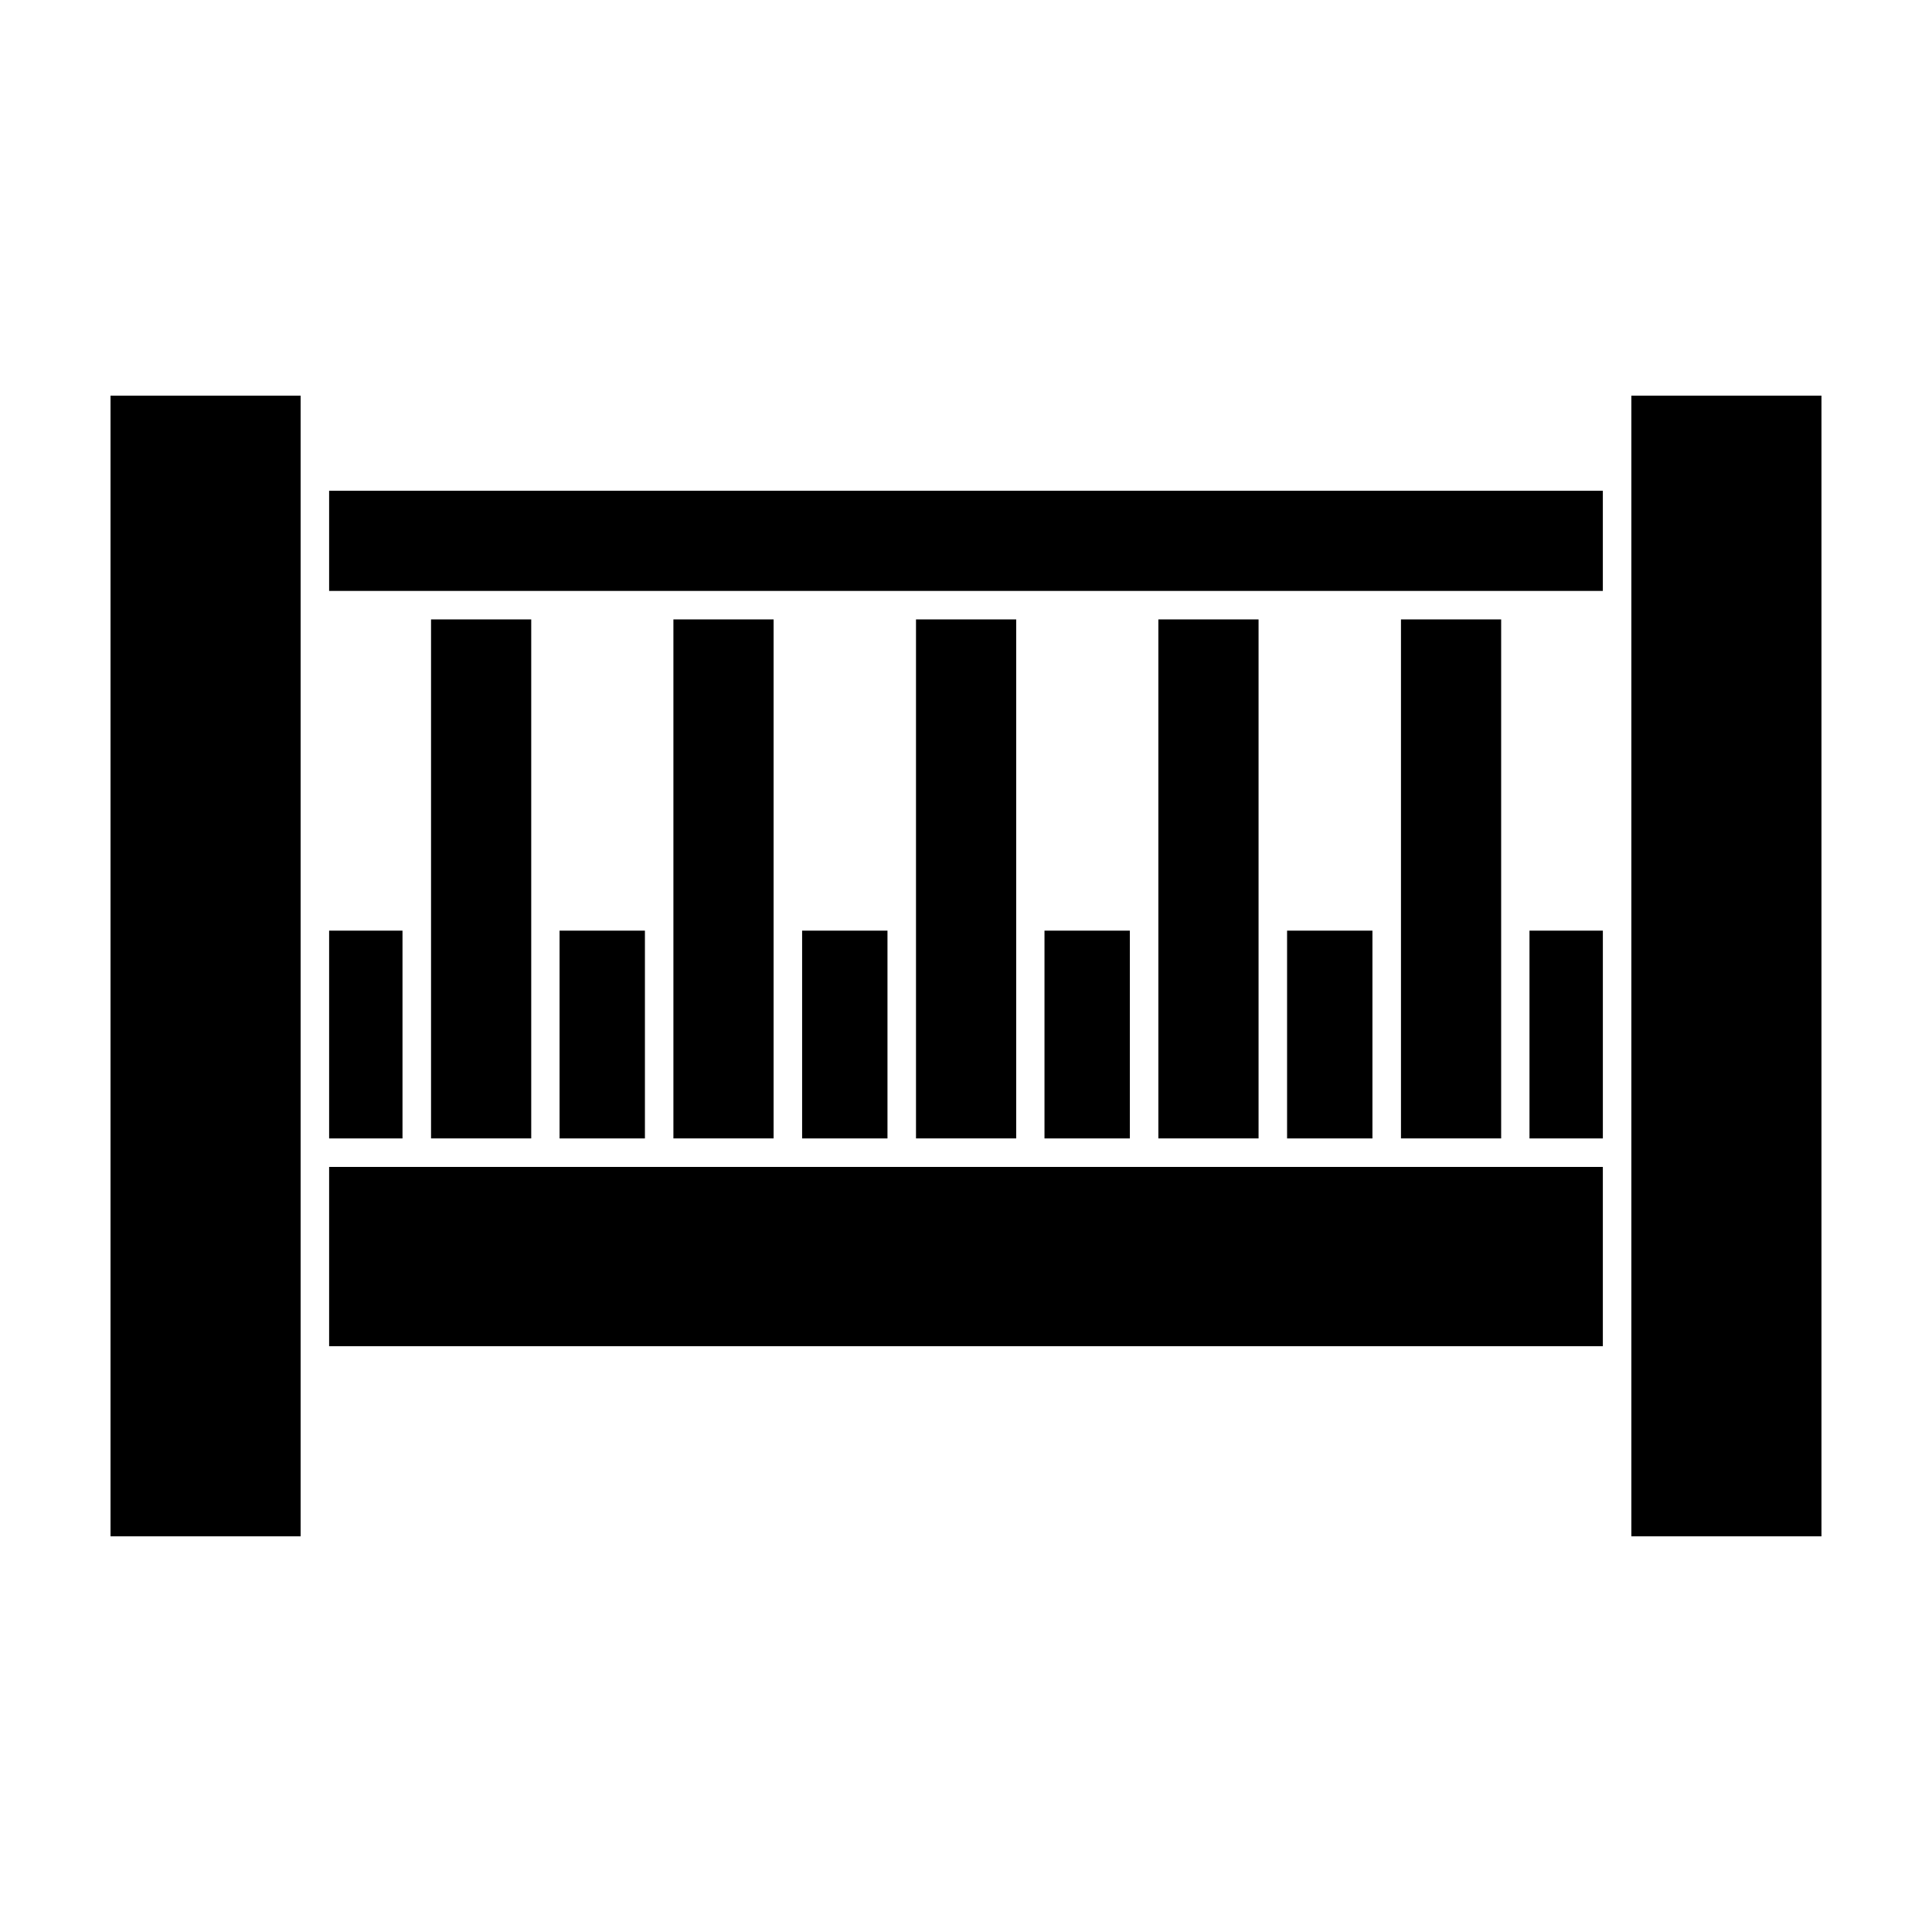 <?xml version="1.0" encoding="UTF-8"?>
<!-- Uploaded to: ICON Repo, www.iconrepo.com, Generator: ICON Repo Mixer Tools -->
<svg fill="#000000" width="800px" height="800px" version="1.1" viewBox="144 144 512 512" xmlns="http://www.w3.org/2000/svg">
 <g>
  <path d="m515.27 453.25h-284.05v47.512h337.55v-47.512z"/>
  <path d="m231.22 390.63h19.445v55.066h-19.445z"/>
  <path d="m292.29 390.63h22.621v55.066h-22.621z"/>
  <path d="m356.57 390.63h22.621v55.066h-22.621z"/>
  <path d="m420.8 390.63h22.621v55.066h-22.621z"/>
  <path d="m549.33 390.63h19.445v55.066h-19.445z"/>
  <path d="m485.09 390.63h22.621v55.066h-22.621z"/>
  <path d="m258.23 308.15h26.551v137.54h-26.551z"/>
  <path d="m322.46 308.15h26.551v137.54h-26.551z"/>
  <path d="m386.75 308.15h26.551v137.54h-26.551z"/>
  <path d="m450.98 308.15h26.551v137.54h-26.551z"/>
  <path d="m515.27 308.15h26.551v137.54h-26.551z"/>
  <path d="m231.22 274.05h337.55v26.551h-337.55z"/>
  <path d="m173.29 551.14h50.379v-302.29h-50.379z"/>
  <path d="m576.33 274.05v277.09h50.379v-302.29h-50.379z"/>
 </g>
</svg>